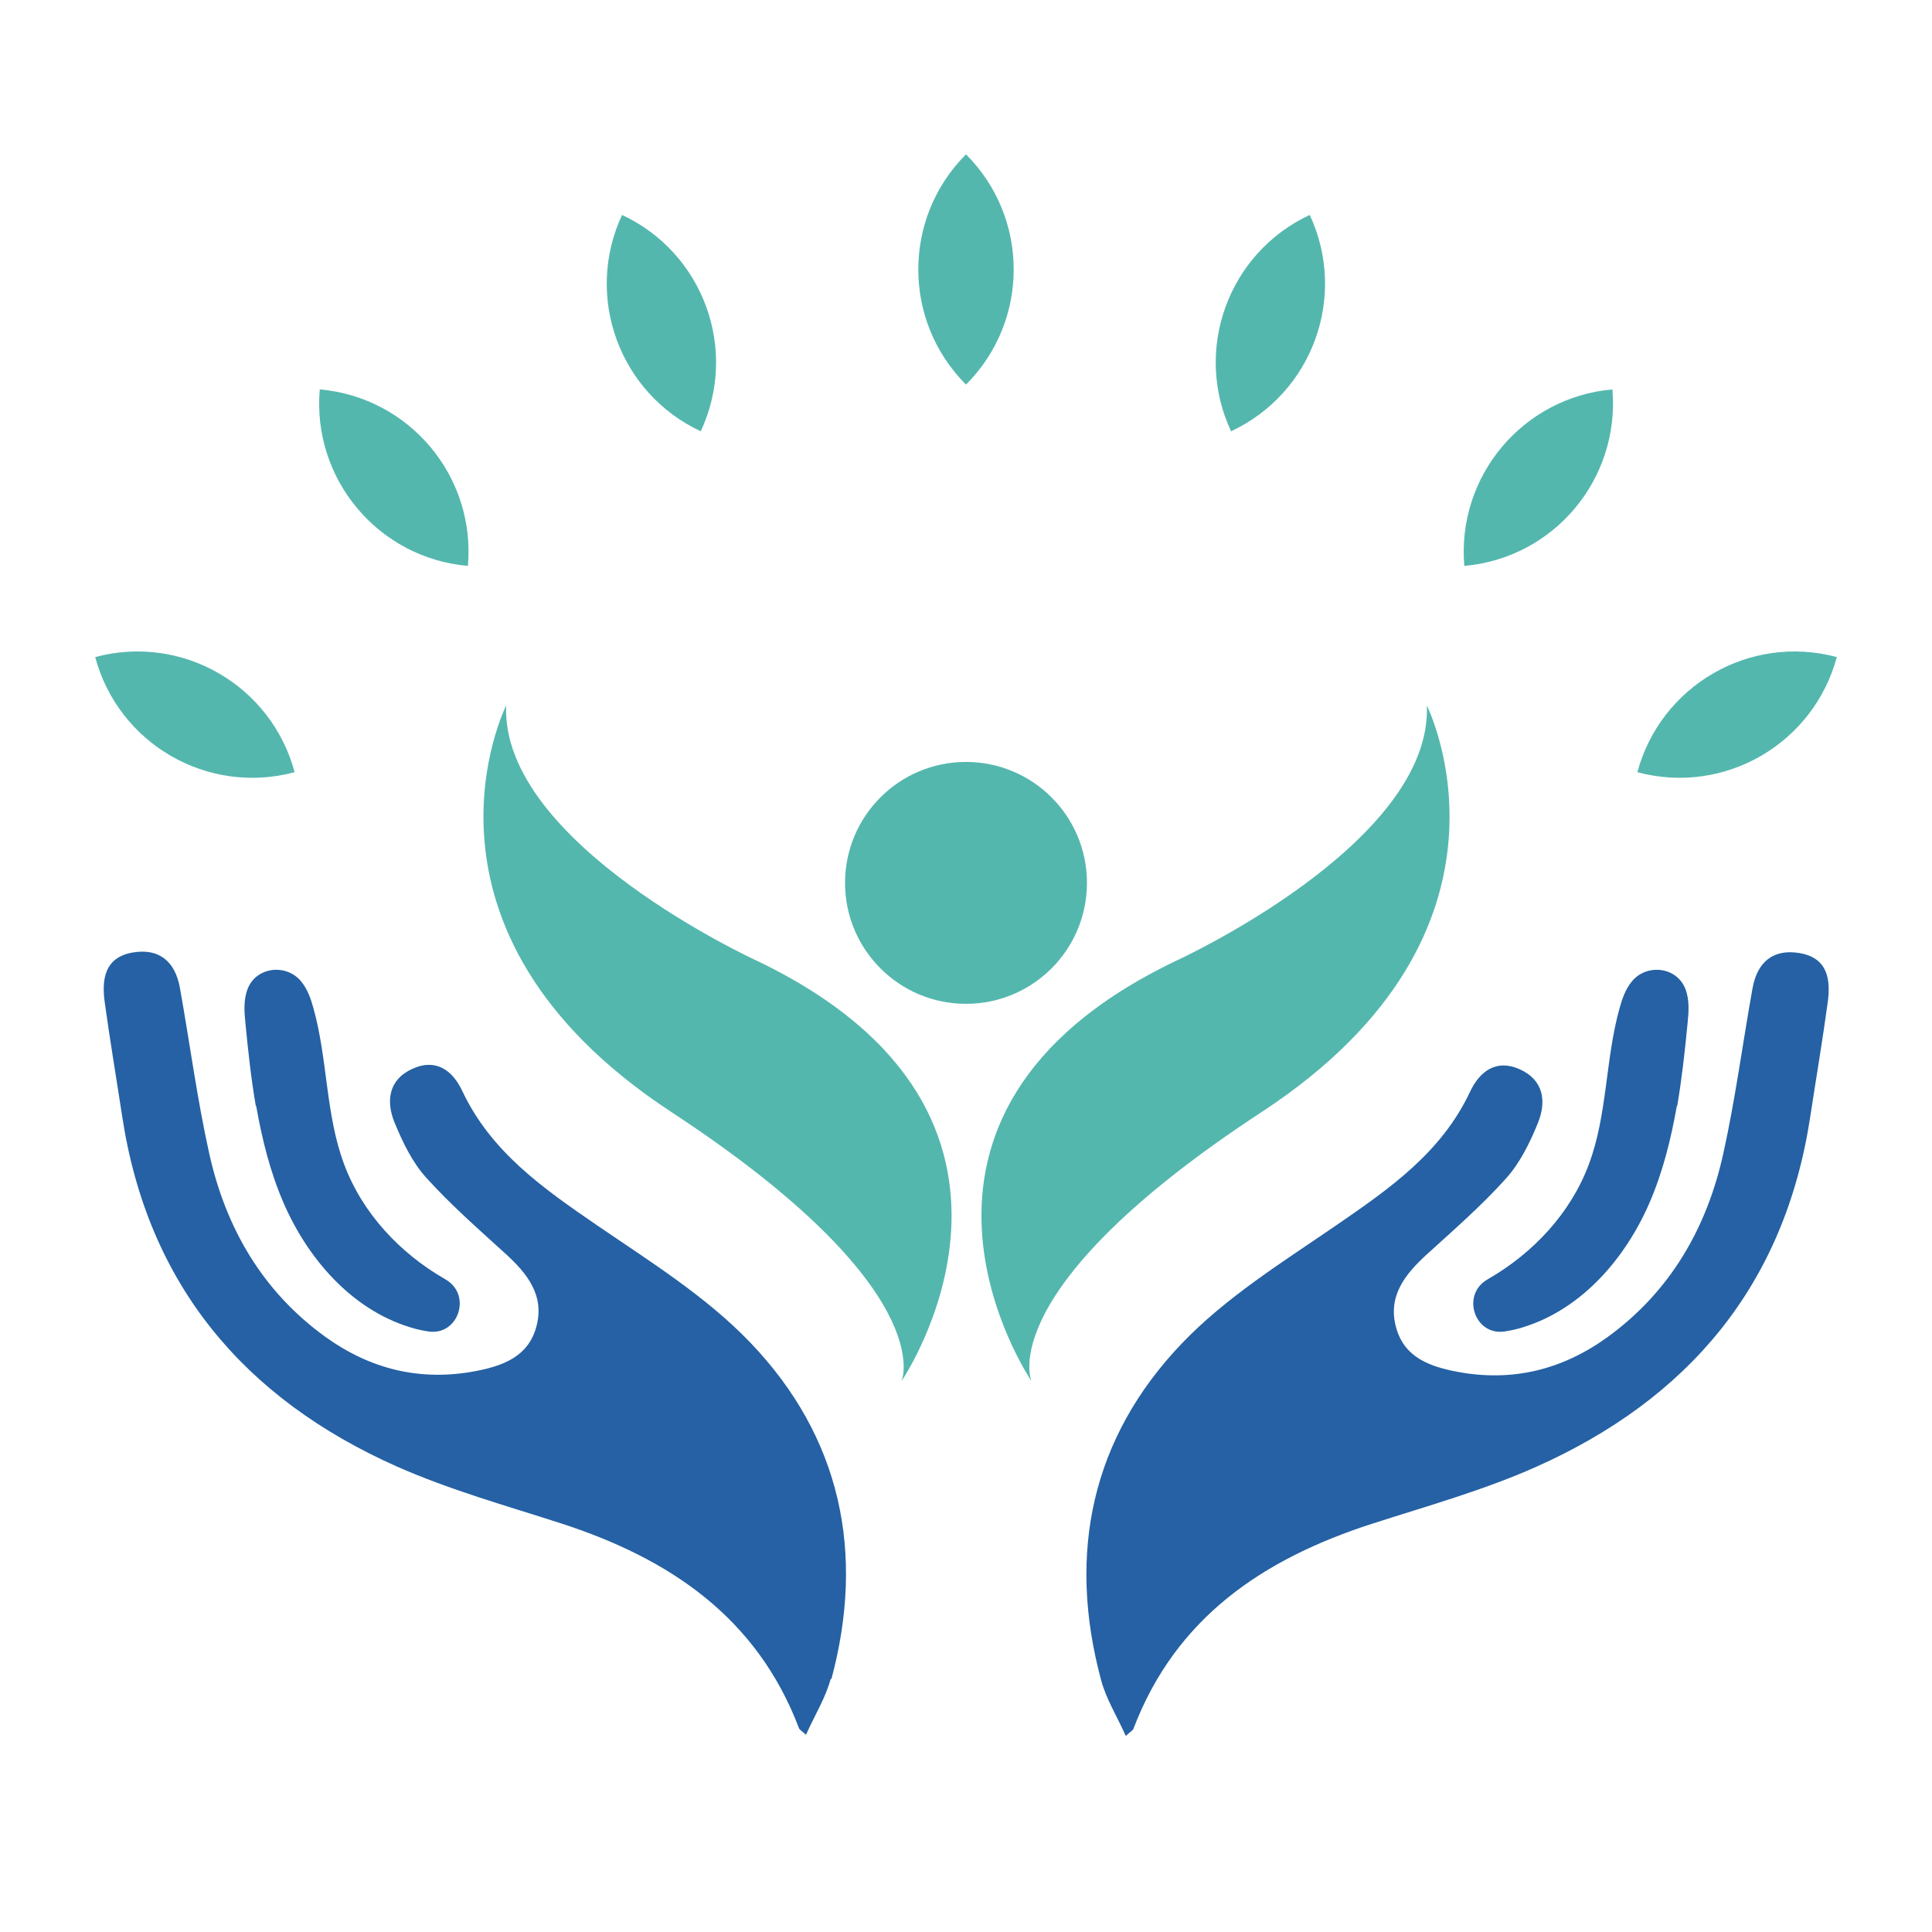 <?xml version="1.0" encoding="UTF-8"?>
<svg id="Layer_12" xmlns="http://www.w3.org/2000/svg" viewBox="0 0 96 96">
  <defs>
    <style>
      .cls-1 {
        fill: #54b7ae;
      }

      .cls-2 {
        fill: #2561a4;
      }
    </style>
  </defs>
  <path class="cls-2" d="M12.71,54.95c-.23-1.34-.38-2.71-.51-4.06-.06-.58-.11-1.19.1-1.74.42-1.11,1.91-1.28,2.65-.4.32.38.49.86.62,1.33.72,2.56.6,5.31,1.54,7.8.9,2.4,2.76,4.39,4.99,5.67,0,0,.02.01.03.02,1.33.75.66,2.81-.84,2.59-.33-.05-.65-.12-.95-.22-2.89-.9-5.06-3.41-6.26-6.19-.66-1.53-1.06-3.15-1.35-4.79Z"/>
  <path class="cls-2" d="M41.31,83.44c1.69-6.29.47-12.03-4.02-16.72-2.2-2.3-5-4.04-7.66-5.86-2.65-1.82-5.23-3.62-6.66-6.65-.48-1.02-1.3-1.63-2.46-1.11-1.21.54-1.34,1.62-.9,2.69.4.97.88,1.97,1.57,2.73,1.21,1.34,2.58,2.54,3.92,3.76,1.1,1,1.99,2.1,1.54,3.68-.41,1.46-1.66,1.91-3.01,2.17-2.74.52-5.22-.09-7.46-1.7-3.14-2.27-4.96-5.43-5.78-9.14-.6-2.71-.96-5.47-1.45-8.2-.23-1.3-1.02-1.99-2.35-1.76-1.38.24-1.54,1.31-1.39,2.44.26,1.9.58,3.79.87,5.69,1.27,8.38,6.07,14.04,13.65,17.41,2.62,1.16,5.41,1.94,8.14,2.82,5.38,1.74,9.74,4.65,11.84,10.18.03.08.13.13.35.33.43-.97.98-1.84,1.23-2.79Z"/>
  <path class="cls-1" d="M44.8,68.62s8.97-13.14-7.19-20.88c0,0-12.73-5.81-12.46-12.68,0,0-5.61,11.13,8.2,20.19,13.43,8.81,11.45,13.37,11.45,13.37Z"/>
  <circle class="cls-1" cx="48" cy="43.87" r="6.01"/>
  <path class="cls-2" d="M83.34,54.95c.23-1.34.38-2.71.51-4.06.06-.58.11-1.19-.1-1.74-.42-1.11-1.91-1.28-2.65-.4-.32.38-.49.86-.62,1.33-.72,2.56-.6,5.31-1.54,7.8-.9,2.4-2.76,4.39-4.99,5.67,0,0-.02.01-.03.02-1.33.75-.66,2.81.84,2.59.33-.05.65-.12.95-.22,2.89-.9,5.06-3.41,6.26-6.19.66-1.53,1.06-3.15,1.35-4.79Z"/>
  <path class="cls-2" d="M55.97,86.23c.22-.2.32-.25.35-.33,2.11-5.54,6.46-8.44,11.84-10.18,2.73-.88,5.53-1.66,8.14-2.82,7.58-3.37,12.38-9.03,13.65-17.41.29-1.9.61-3.79.87-5.69.15-1.13,0-2.2-1.39-2.44-1.34-.23-2.12.46-2.35,1.76-.49,2.73-.85,5.49-1.45,8.2-.82,3.71-2.64,6.87-5.78,9.14-2.24,1.61-4.72,2.22-7.46,1.7-1.35-.26-2.6-.71-3.01-2.17-.45-1.58.44-2.68,1.54-3.68,1.34-1.22,2.72-2.42,3.92-3.76.69-.77,1.18-1.77,1.57-2.73.44-1.07.31-2.15-.9-2.69-1.16-.52-1.98.1-2.46,1.11-1.42,3.03-4.01,4.83-6.66,6.65-2.65,1.82-5.46,3.56-7.66,5.86-4.49,4.69-5.71,10.43-4.02,16.72.25.95.8,1.82,1.23,2.79Z"/>
  <path class="cls-1" d="M62.7,55.25c13.81-9.05,8.2-20.19,8.2-20.19.27,6.87-12.46,12.68-12.46,12.68-16.16,7.73-7.19,20.88-7.19,20.88,0,0-1.99-4.57,11.45-13.37Z"/>
  <g>
    <path class="cls-1" d="M48,19.11c3.16-3.16,3.16-8.28,0-11.44-3.16,3.16-3.16,8.28,0,11.44Z"/>
    <path class="cls-1" d="M30.91,10.68c-1.89,4.05-.14,8.86,3.91,10.75,1.89-4.05.14-8.86-3.91-10.75Z"/>
    <path class="cls-1" d="M15.89,19.35c-.39,4.45,2.9,8.38,7.36,8.77.39-4.45-2.9-8.38-7.36-8.77Z"/>
    <path class="cls-1" d="M4.73,32.65c1.16,4.32,5.59,6.88,9.91,5.72-1.16-4.32-5.59-6.88-9.91-5.72Z"/>
    <path class="cls-1" d="M81.36,38.37c4.32,1.16,8.75-1.41,9.91-5.72-4.32-1.16-8.75,1.41-9.91,5.72Z"/>
    <path class="cls-1" d="M72.76,28.12c4.45-.39,7.74-4.31,7.36-8.77-4.45.39-7.74,4.31-7.36,8.77Z"/>
    <path class="cls-1" d="M61.17,21.43c4.05-1.89,5.8-6.7,3.91-10.75-4.05,1.89-5.8,6.7-3.91,10.75Z"/>
  </g>
</svg>